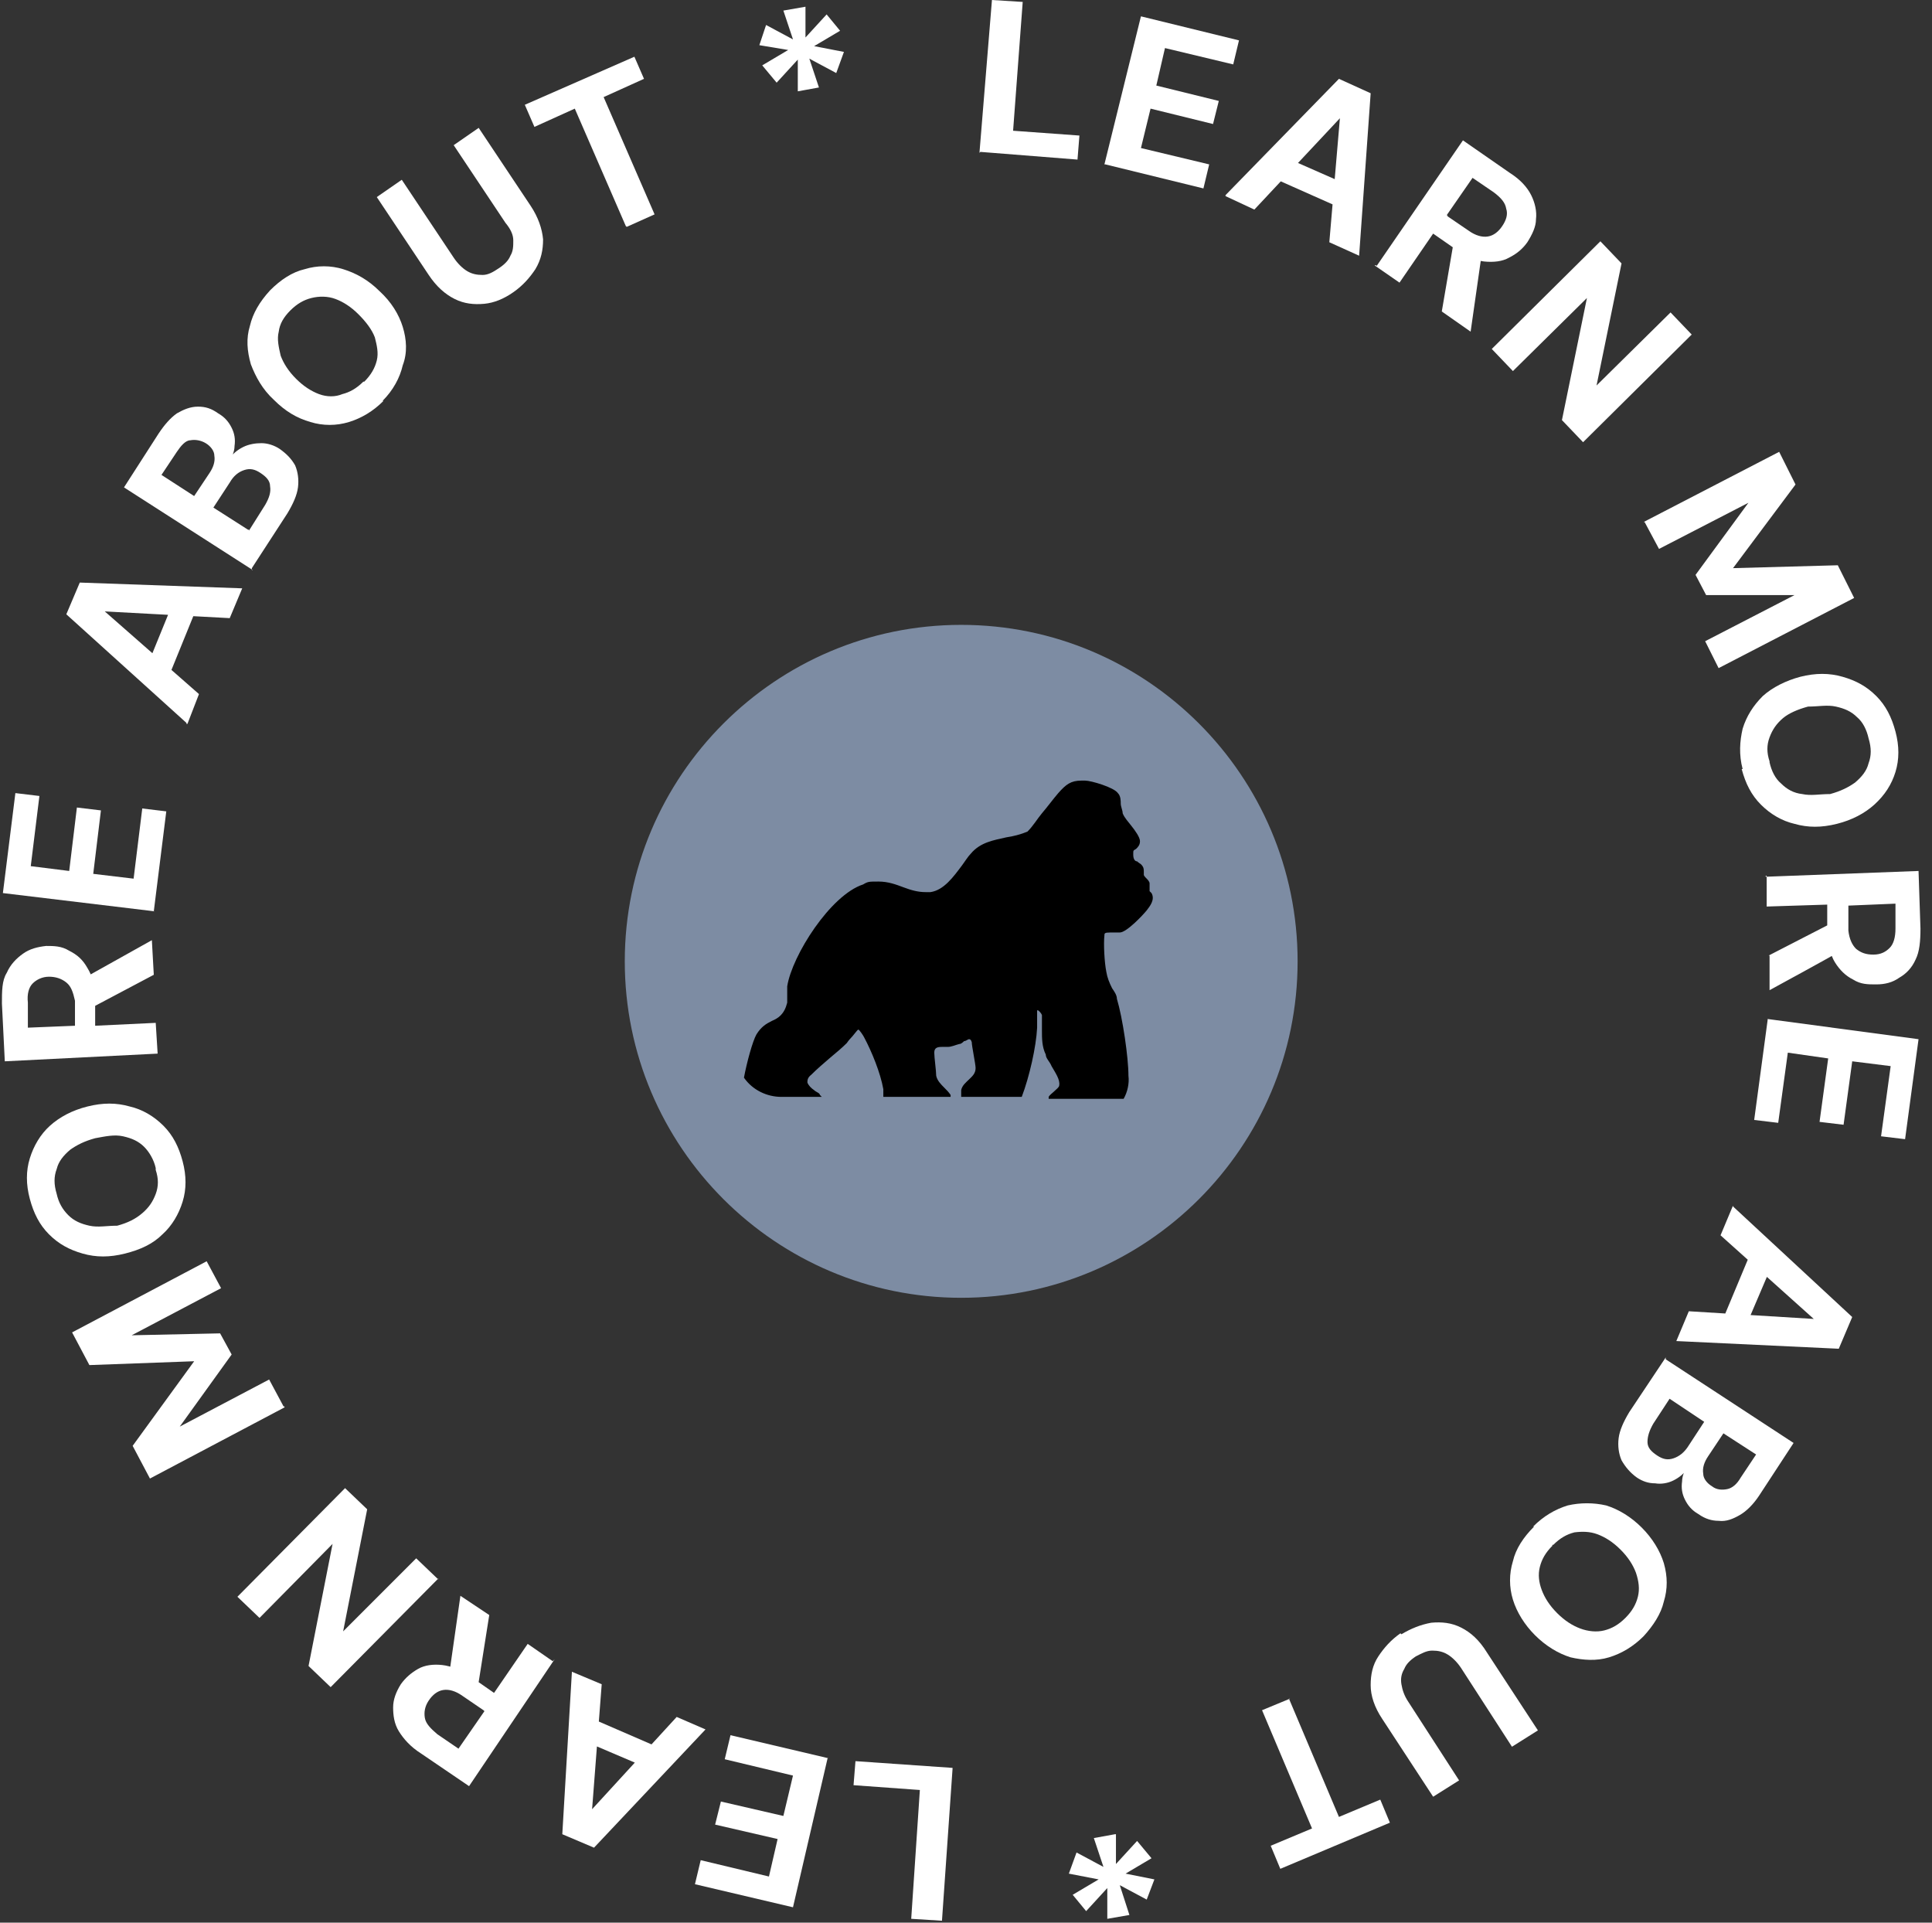 <?xml version="1.0" encoding="UTF-8"?>
<svg id="Layer_1" xmlns="http://www.w3.org/2000/svg" version="1.1" viewBox="0 0 201 200">
  <rect x="0" y="0" width="201" height="200" fill="#333333" stroke="none"/>
  <!-- Generator: Adobe Illustrator 30.0.0, SVG Export Plug-In . SVG Version: 2.1.1 Build 114)  -->
  <defs>
    <style>
      .st0 {
        fill: #7d8ca3;
      }

      .st1 {
        fill: #fff;
      }
    </style>
  </defs>
  <path class="st0" d="M100,65h0c19.3,0,35,15.7,35,35h0c0,19.3-15.7,35-35,35h0c-19.3,0-35-15.7-35-35h0c0-19.3,15.7-35,35-35Z"/>
  <path class="st1" d="M101.9,15.9L103.2,0l3.2.2-1,13.4,6.9.5-.2,2.5-10.1-.8h0Z"/>
  <path class="st1" d="M114.9,17.1l3.8-15.4,10.2,2.5-.6,2.5-7.1-1.7-.9,3.9,6.5,1.6-.6,2.4-6.5-1.6-1,4.1,7.1,1.7-.6,2.5-10.2-2.5s0,0-.1,0Z"/>
  <path class="st1" d="M127.5,20.3l11.8-12.1,3.3,1.5-1.2,16.9-3.1-1.4,1.1-12.9-8.9,9.5-3-1.4h0ZM131.3,18l1.8-1.9,7.5,3.3-.3,2.6-9-4Z"/>
  <path class="st1" d="M143.2,27.7l9-13.1,4.9,3.4c1.1.7,1.8,1.5,2.2,2.3s.6,1.7.5,2.5c0,.8-.4,1.6-.9,2.4-.5.7-1.1,1.2-1.9,1.6-.7.4-1.6.5-2.6.4-.9-.1-2-.6-3-1.3l-2.3-1.6-3.5,5.1-2.6-1.8h.2ZM150,32.4l1.3-7.6,2.8,2-1.1,7.7-3-2.1ZM150.6,22.5l2.2,1.5c.7.5,1.4.7,2,.6s1.1-.5,1.5-1.1.6-1.2.4-1.8c-.1-.6-.5-1.1-1.3-1.7l-2.2-1.5-2.7,3.9h.1Z"/>
  <path class="st1" d="M155.2,36.3l11.3-11.2,2.2,2.3-2.6,12.7,7.7-7.6,2.2,2.3-11.3,11.2-2.2-2.3,2.6-12.7-7.7,7.6-2.2-2.3Z"/>
  <path class="st1" d="M171,54.3l14.1-7.3,1.7,3.4-6.5,8.7,10.9-.3,1.7,3.4-14.1,7.3-1.4-2.8,9.3-4.8h-9.2l-1.1-2.1,5.5-7.5-9.3,4.8-1.5-2.8h0Z"/>
  <path class="st1" d="M181.3,80c-.4-1.5-.3-2.9,0-4.2.4-1.3,1.1-2.4,2.1-3.4,1-.9,2.4-1.6,3.9-2,1.6-.4,3-.4,4.4,0s2.5,1,3.5,2,1.6,2.2,2,3.7.4,2.9,0,4.2c-.4,1.3-1.1,2.4-2.2,3.4-1,.9-2.3,1.6-3.9,2-1.6.4-3,.4-4.4,0-1.3-.3-2.5-1-3.5-2s-1.6-2.2-2-3.7h0ZM184.1,79.3c.2.9.6,1.7,1.2,2.2.6.6,1.3,1,2.2,1.1.9.2,1.8,0,2.9,0,1.1-.3,1.9-.7,2.6-1.2.7-.6,1.2-1.2,1.4-2,.3-.8.3-1.6,0-2.6-.2-.9-.6-1.7-1.2-2.2-.6-.6-1.3-.9-2.2-1.1s-1.8,0-2.9,0c-1.1.3-2,.7-2.6,1.2-.7.6-1.1,1.2-1.4,2-.3.8-.3,1.6,0,2.5h0Z"/>
  <path class="st1" d="M183.7,91.2l15.9-.6.2,6c0,1.3-.1,2.4-.5,3.2-.4.9-1,1.5-1.7,1.9-.7.5-1.5.7-2.4.7s-1.6,0-2.4-.5c-.8-.4-1.4-1-1.9-1.8s-.7-1.9-.8-3.2v-2.8c-.1,0-6.3.2-6.3.2v-3.2h-.1ZM184,99.4l6.8-3.5v3.4c.1,0-6.7,3.7-6.7,3.7v-3.6h-.1ZM192.3,94.1v2.7c.1.9.4,1.5.8,1.9.5.4,1,.6,1.8.6s1.3-.3,1.7-.7c.4-.4.6-1.1.6-2v-2.6l-4.8.2h-.1Z"/>
  <path class="st1" d="M183.9,106l15.7,2.1-1.4,10.4-2.5-.3,1-7.3-4-.5-.9,6.6-2.5-.3.9-6.6-4.2-.6-1,7.3-2.5-.3,1.4-10.4h0Z"/>
  <path class="st1" d="M180.3,125.5l12.4,11.5-1.4,3.3-16.9-.8,1.3-3.1,13,.8-9.7-8.7,1.3-3.1h0ZM182.6,129.3l2,1.7-3.2,7.5-2.6-.2,3.8-9.1h0Z"/>
  <path class="st1" d="M173.3,141.4l13.3,8.7-3.6,5.5c-.6.9-1.3,1.6-2,2s-1.4.7-2.2.6c-.7,0-1.4-.2-2.1-.7-.7-.4-1.1-.9-1.4-1.5-.3-.6-.4-1.2-.3-1.9,0-.6.3-1.2.6-1.8v.4c-.4.6-.9,1-1.5,1.3s-1.3.4-1.9.3c-.7,0-1.3-.2-1.9-.6-.7-.5-1.2-1.1-1.6-1.8-.3-.7-.4-1.5-.3-2.3.1-.8.5-1.7,1.1-2.7l3.8-5.7v.2h0ZM173.7,145.5l-1.7,2.6c-.4.7-.6,1.3-.6,1.9s.4,1,1,1.4,1.1.5,1.7.3,1.1-.6,1.5-1.2l1.7-2.6-3.6-2.4h0ZM179.3,149.1l-1.6,2.4c-.4.6-.6,1.2-.5,1.8,0,.5.4,1,.9,1.3.5.4,1.1.4,1.6.3.5-.1,1-.5,1.4-1.2l1.6-2.4-3.4-2.2h0Z"/>
  <path class="st1" d="M159.5,158.8c1.1-1.1,2.3-1.8,3.6-2.2,1.3-.3,2.7-.3,4,0,1.3.4,2.6,1.2,3.7,2.3,1.1,1.1,1.9,2.4,2.3,3.7.4,1.4.4,2.7,0,4-.3,1.3-1.1,2.5-2.1,3.6-1.1,1.1-2.3,1.8-3.6,2.2s-2.7.3-4,0c-1.3-.4-2.6-1.2-3.7-2.3-1.1-1.1-1.9-2.4-2.3-3.7-.4-1.3-.4-2.7,0-4,.3-1.3,1.1-2.5,2.2-3.6h0ZM161.5,160.8c-.7.7-1.1,1.4-1.3,2.2s-.1,1.6.2,2.4c.3.8.8,1.6,1.6,2.4.8.8,1.6,1.3,2.4,1.6.8.3,1.7.4,2.5.2s1.5-.6,2.2-1.3,1.1-1.4,1.3-2.2.1-1.6-.2-2.5c-.3-.8-.8-1.6-1.6-2.4-.8-.8-1.6-1.3-2.4-1.6-.8-.3-1.6-.3-2.4-.2-.8.2-1.5.6-2.2,1.3h-.1Z"/>
  <path class="st1" d="M145.8,170c1-.6,2-1,3.1-1.2,1.1-.1,2.1,0,3.1.5s1.9,1.3,2.7,2.6l5.3,8.1-2.7,1.7-5.3-8.2c-.4-.6-.9-1.1-1.4-1.4-.5-.3-1-.4-1.6-.4s-1.1.3-1.7.6c-.6.4-1,.8-1.2,1.3-.3.5-.4,1-.3,1.6s.3,1.2.7,1.8l5.3,8.2-2.7,1.7-5.3-8.1c-.8-1.2-1.2-2.4-1.2-3.5s.2-2.1.8-3,1.3-1.7,2.3-2.4h0Z"/>
  <path class="st1" d="M134.1,176.7l5.2,12.3,4.3-1.8,1,2.4-11.4,4.8-1-2.4,4.3-1.8-5.2-12.3,2.9-1.2h-.1Z"/>
  <path class="st1" d="M116.1,190.7v3.2l2.2-2.4,1.5,1.8-2.7,1.6,3,.6-.8,2.1-2.8-1.5,1,3.1-2.3.4v-3.2l-2.2,2.4-1.4-1.7,2.7-1.6-3.1-.6.8-2.2,2.8,1.5-1-3,2.2-.4h.1Z"/>
  <path class="st1" d="M99.1,184l-1.1,15.8-3.2-.2.9-13.4-6.9-.5.2-2.5,10.1.7h0Z"/>
  <path class="st1" d="M86.1,182.9l-3.6,15.5-10.2-2.4.6-2.5,7.1,1.7.9-3.9-6.5-1.5.6-2.4,6.5,1.5,1-4.2-7.1-1.7.6-2.5,10.2,2.4h0Z"/>
  <path class="st1" d="M73.4,179.9l-11.6,12.3-3.3-1.4,1-16.9,3.1,1.3-1,13,8.8-9.6,3,1.3h0ZM69.6,182.2l-1.8,1.9-7.5-3.2.2-2.6,9,3.9h0Z"/>
  <path class="st1" d="M57.7,172.6l-8.9,13.2-5-3.4c-1.1-.7-1.8-1.5-2.3-2.3s-.6-1.7-.6-2.5.3-1.6.8-2.4c.5-.7,1.1-1.2,1.8-1.6.7-.4,1.6-.5,2.5-.4s2,.5,3.1,1.3l2.3,1.6,3.5-5.1,2.6,1.8.2-.2h0ZM50.9,168l-1.2,7.6-2.9-1.9,1.1-7.7,3,2h0ZM50.3,177.9l-2.2-1.5c-.7-.5-1.4-.7-2-.6-.6.1-1.1.5-1.5,1.1s-.5,1.2-.4,1.8.6,1.1,1.3,1.7l2.2,1.5,2.7-3.9h0Z"/>
  <path class="st1" d="M45.6,164.2l-11.2,11.3-2.3-2.2,2.5-12.7-7.6,7.7-2.3-2.2,11.2-11.3,2.3,2.2-2.5,12.7,7.6-7.6,2.3,2.2h0Z"/>
  <path class="st1" d="M29.6,146.4l-14,7.4-1.8-3.4,6.4-8.8-10.9.4-1.8-3.4,14-7.4,1.5,2.8-9.3,4.9,9.2-.2,1.2,2.2-5.4,7.5,9.3-4.9,1.5,2.8h.1Z"/>
  <path class="st1" d="M19,120.8c.4,1.5.4,2.9,0,4.2-.4,1.3-1.1,2.5-2.1,3.4-1,1-2.3,1.6-3.9,2-1.6.4-3,.4-4.4,0-1.4-.4-2.5-1-3.5-2s-1.6-2.2-2-3.7-.4-2.9,0-4.2c.4-1.3,1.1-2.5,2.1-3.4s2.3-1.6,3.9-2,3-.4,4.4,0c1.3.3,2.5,1,3.5,2s1.6,2.2,2,3.7ZM16.2,121.5c-.2-.9-.7-1.7-1.2-2.2-.6-.6-1.3-.9-2.2-1.1s-1.8,0-2.9.2c-1.1.3-1.9.7-2.6,1.2-.7.6-1.2,1.2-1.4,2-.3.8-.3,1.6,0,2.6.2.9.6,1.6,1.2,2.2s1.3.9,2.2,1.1,1.8,0,2.9,0c1.1-.3,1.9-.7,2.6-1.3.7-.6,1.1-1.2,1.4-2s.3-1.6,0-2.5h0v-.2Z"/>
  <path class="st1" d="M16.4,109.6l-15.9.8-.3-6c0-1.3,0-2.4.5-3.2.4-.9,1-1.5,1.7-2s1.5-.7,2.4-.8c.8,0,1.6,0,2.4.5.8.4,1.4.9,1.9,1.8.5.8.8,1.9.8,3.2v2.8c.1,0,6.3-.3,6.3-.3,0,0,.2,3.2.2,3.2ZM16,101.4l-6.8,3.6-.2-3.4,6.8-3.8s.2,3.6.2,3.6ZM7.8,106.8v-2.7c-.2-.9-.4-1.5-.9-1.9s-1.1-.6-1.8-.6-1.3.3-1.7.7c-.4.4-.6,1.1-.5,2v2.6l4.9-.2h0Z"/>
  <path class="st1" d="M16.1,94.8l-15.8-1.9,1.3-10.4,2.5.3-.9,7.3,4,.5.8-6.6,2.5.3-.8,6.6,4.2.5.9-7.3,2.5.3-1.3,10.4s0,0,.1,0Z"/>
  <path class="st1" d="M19.4,75.2l-12.5-11.3,1.4-3.3,16.9.6-1.3,3.1-13-.7,9.8,8.6-1.2,3.1h-.1ZM17.1,71.5l-2-1.7,3.1-7.6,2.6.2s-3.7,9.1-3.7,9.1Z"/>
  <path class="st1" d="M26.3,59.3l-13.4-8.6,3.6-5.6c.6-.9,1.2-1.6,1.9-2.1.7-.4,1.4-.7,2.2-.7s1.4.2,2.1.7c.7.4,1.1.9,1.4,1.5s.4,1.2.3,1.9c0,.6-.3,1.2-.6,1.8v-.4c.4-.6.9-1,1.5-1.3s1.3-.4,1.9-.4,1.3.2,1.9.6c.7.5,1.2,1,1.6,1.7.3.7.4,1.5.3,2.3s-.5,1.7-1.1,2.7l-3.7,5.7v.2h.1ZM25.9,55.2l1.7-2.7c.4-.7.6-1.3.5-1.9,0-.6-.4-1-1-1.4s-1.1-.5-1.7-.3-1.1.6-1.5,1.3l-1.7,2.6,3.6,2.3h.1ZM20.2,51.6l1.6-2.4c.4-.6.6-1.2.5-1.8,0-.5-.4-1-.9-1.3s-1.1-.4-1.6-.3c-.5,0-1,.6-1.4,1.2l-1.6,2.4s3.4,2.2,3.4,2.2Z"/>
  <path class="st1" d="M39.9,41.7c-1.1,1.1-2.3,1.8-3.6,2.2s-2.7.4-4,0c-1.4-.4-2.6-1.1-3.8-2.3-1.2-1.1-1.9-2.4-2.4-3.7-.4-1.4-.5-2.7-.1-4,.3-1.3,1-2.5,2.1-3.7,1.1-1.1,2.3-1.9,3.6-2.2,1.3-.4,2.7-.4,4,0s2.6,1.1,3.8,2.3c1.2,1.1,2,2.4,2.4,3.7s.5,2.7,0,4c-.3,1.3-1,2.6-2.1,3.7h0ZM37.9,39.7c.7-.7,1.1-1.4,1.3-2.2s0-1.6-.2-2.4c-.3-.8-.9-1.6-1.7-2.4-.8-.8-1.6-1.3-2.4-1.6-.8-.3-1.7-.3-2.5-.1-.8.2-1.5.6-2.2,1.3-.7.7-1.1,1.4-1.2,2.2-.2.8,0,1.6.2,2.5.3.8.8,1.6,1.6,2.4s1.6,1.3,2.4,1.6,1.7.3,2.4,0c.8-.2,1.5-.6,2.2-1.3,0,0,0,0,.1,0Z"/>
  <path class="st1" d="M53.4,30.4c-1,.7-2,1.1-3,1.2-1.1.1-2.1,0-3.1-.5s-1.9-1.3-2.7-2.5l-5.4-8.1,2.6-1.8,5.4,8.1c.4.6.9,1.1,1.4,1.4s1,.4,1.6.4,1.1-.3,1.7-.7c.6-.4,1-.8,1.2-1.3.3-.5.3-1,.3-1.6s-.3-1.2-.8-1.8l-5.4-8.1,2.6-1.8,5.4,8.1c.8,1.2,1.2,2.4,1.3,3.5,0,1.1-.2,2.1-.8,3.1-.6.9-1.3,1.7-2.3,2.4Z"/>
  <path class="st1" d="M65.1,23.5l-5.3-12.2-4.2,1.9-1-2.3,11.4-5,1,2.3-4.2,1.9,5.3,12.2-2.9,1.3h0Z"/>
  <path class="st1" d="M83,9.4v-3.2l-2.2,2.4-1.5-1.8,2.7-1.6-3-.5.7-2.1,2.8,1.5-1-3,2.3-.4v3.2l2.2-2.4,1.4,1.7-2.7,1.6,3.1.6-.8,2.2-2.8-1.5,1,3-2.2.4h0Z"/>
  <path d="M108,105.1s.3.2.4.5c0,.5,0,1.1,0,1.6,0,.8,0,1.7.4,2.5,0,.4.4.7.6,1.2.4.7.9,1.4.8,2,0,.2-.3.4-.5.6s-.5.4-.6.6v.2h7.8c.4-.7.6-1.6.5-2.4,0-1.9-.6-6-1.2-8,0-.4-.3-.8-.5-1.1-.3-.6-.5-1.1-.6-1.7-.2-1-.3-2.9-.2-3.8,0-.2,0-.3.6-.3s.2,0,.4,0h.6c.7,0,2.4-1.8,2.8-2.3.3-.4.9-1.1.5-1.8,0,0,0,0-.2-.2h0v-.8c0-.2-.2-.4-.4-.6,0,0-.2-.2-.2-.3v-.3c0-.3,0-.5-.3-.8,0,0-.3-.2-.4-.3-.2,0-.4-.2-.4-.7s0-.4.3-.6c.2-.2.4-.4.4-.8s-.5-1.1-.9-1.6c-.3-.4-.7-.8-.9-1.3,0-.3-.2-.7-.2-1s0-.8-.3-1.1c-.4-.6-2.8-1.3-3.4-1.3h-.4c-1.1,0-1.6.4-2.4,1.3-.6.7-1.1,1.4-1.7,2.1-.5.6-.9,1.3-1.5,1.9-.7.3-1.5.5-2.2.6-1.3.3-2.7.5-3.7,1.7-.3.3-.6.8-.9,1.2-.9,1.2-1.9,2.6-3.3,2.8h-.5c-.8,0-1.5-.2-2.3-.5s-1.6-.6-2.6-.6-1.1,0-1.6.3c-3.4,1.1-7.4,7.4-7.9,10.6v1.7c-.3,1.2-.9,1.6-1.6,1.9-.6.3-1.1.6-1.6,1.4-.4.7-1,2.9-1.3,4.5h0c.9,1.3,2.4,2,3.9,2h4.2l-.2-.2c0-.2-.4-.3-.6-.5-.3-.2-.6-.5-.7-.8,0-.2,0-.5.4-.8.6-.6,1.3-1.2,2-1.8.6-.5,1.2-1,1.7-1.5,0,0,.2-.3.4-.5.3-.3.7-.9.8-.9s.5.6.6.8h0c.8,1.5,1.7,3.7,2,5.4v.8h7v-.2c-.2-.3-.4-.5-.7-.8-.3-.3-.7-.7-.8-1.2,0-.5-.2-1.9-.2-2.4s.3-.6.8-.6h.6c.4,0,.8-.2,1.2-.3.2,0,.4-.2.5-.3.2,0,.4-.2.5-.2s.2,0,.3.3c0,.4.4,2.3.4,2.7,0,.6-.4.9-.7,1.2s-.7.6-.8,1.1v.7h6.3c.8-2.1,1.5-5.2,1.6-7.2v-1.8h0-.1Z"/>
</svg>